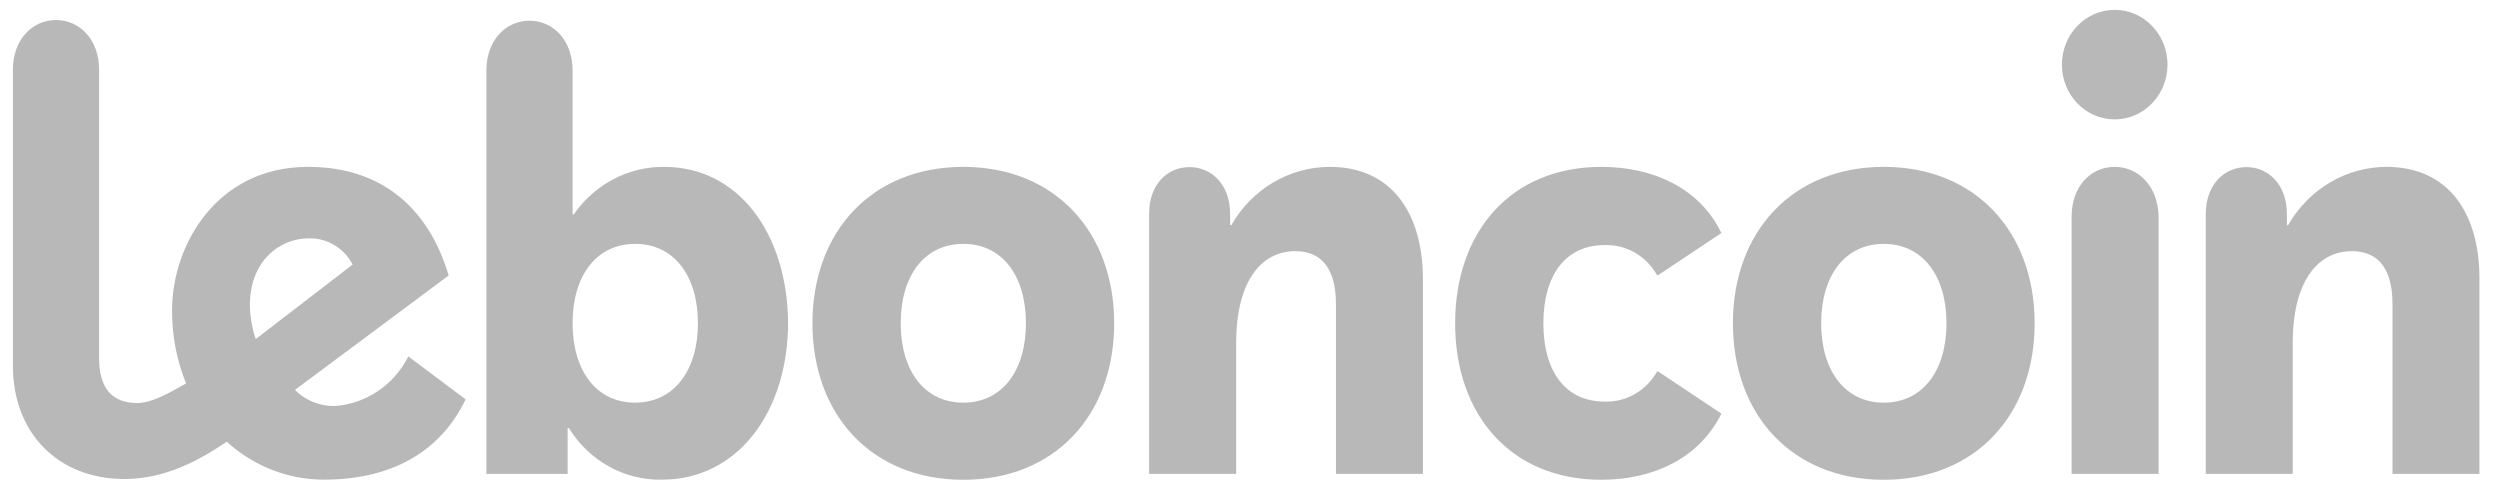 <svg width="109" height="21" viewBox="0 0 109 21" fill="none" xmlns="http://www.w3.org/2000/svg">
<g opacity="0.3" clip-path="url(#clip0_21633_37305)">
<path fill-rule="evenodd" clip-rule="evenodd" d="M27.69 17.556C29.383 17.553 30.429 16.161 30.429 14.092C30.429 12.021 29.386 10.633 27.695 10.633C26.003 10.633 24.965 12.017 24.965 14.092C24.965 16.166 26.001 17.553 27.69 17.556ZM28.959 7.276C32.186 7.276 34.314 10.16 34.361 14.043C34.361 17.99 32.135 20.913 28.869 20.913C27.226 20.951 25.683 20.096 24.8 18.657H24.749V20.66H21.206V3.081C21.206 1.741 22.066 0.903 23.086 0.903C24.105 0.903 24.965 1.741 24.965 3.081V9.347H25.017C25.928 8.033 27.398 7.26 28.959 7.276ZM42.001 17.556C43.697 17.556 44.73 16.163 44.73 14.092C44.73 12.021 43.697 10.633 42.001 10.633C40.305 10.633 39.271 12.017 39.271 14.092C39.271 16.168 40.305 17.556 42.001 17.556ZM42.001 7.276C45.994 7.276 48.578 10.107 48.578 14.097C48.578 18.087 45.999 20.918 42.001 20.918C38.002 20.918 35.423 18.087 35.423 14.097C35.423 10.107 38.002 7.276 42.001 7.276ZM92.201 7.276C93.234 7.276 94.094 8.114 94.113 9.454V20.66H90.322V9.454C90.322 8.114 91.163 7.276 92.201 7.276ZM92.201 0.43C93.473 0.43 94.503 1.499 94.503 2.818C94.503 4.136 93.473 5.205 92.201 5.205H92.2C90.929 5.205 89.898 4.136 89.899 2.817C89.899 1.499 90.93 0.43 92.201 0.43ZM104.059 7.276C106.691 7.276 108.104 9.215 108.104 12.153V20.66H104.313V13.254C104.313 11.525 103.528 10.95 102.542 10.95C101.076 10.95 99.963 12.231 99.963 14.96V20.66H96.171V9.332C96.171 8.046 96.983 7.286 97.942 7.286C98.901 7.286 99.709 8.046 99.709 9.332V9.819H99.76C100.66 8.244 102.294 7.277 104.059 7.276ZM82.133 17.556C83.829 17.556 84.867 16.163 84.867 14.092C84.867 12.021 83.825 10.633 82.133 10.633C80.442 10.633 79.403 12.017 79.403 14.092C79.403 16.168 80.442 17.556 82.133 17.556ZM82.133 7.276C86.131 7.276 88.71 10.107 88.71 14.097C88.71 18.087 86.131 20.918 82.133 20.918C78.135 20.918 75.555 18.087 75.555 14.097C75.555 10.107 78.139 7.276 82.133 7.276ZM69.946 10.687C68.302 10.687 67.291 11.944 67.291 14.097C67.291 16.251 68.302 17.508 69.946 17.508C70.888 17.548 71.775 17.043 72.248 16.197H72.295L75.053 18.034C74.094 19.973 72.092 20.918 69.818 20.918C65.873 20.918 63.444 18.087 63.444 14.097C63.444 10.107 65.873 7.276 69.818 7.276C72.092 7.276 74.113 8.211 75.053 10.16L72.295 11.997H72.248C71.775 11.151 70.888 10.647 69.946 10.687ZM57.984 7.276C60.615 7.276 62.029 9.215 62.039 12.153V20.66H58.247V13.254C58.247 11.525 57.463 10.95 56.476 10.95C55.01 10.95 53.897 12.231 53.897 14.96V20.66H50.101V9.322C50.101 8.036 50.899 7.286 51.862 7.286C52.826 7.286 53.634 8.046 53.634 9.332V9.819H53.685C54.584 8.243 56.218 7.276 57.984 7.276ZM10.894 13.317C10.905 13.817 10.991 14.312 11.148 14.784L15.376 11.534C14.993 10.802 14.242 10.36 13.44 10.394C12.242 10.394 10.894 11.329 10.894 13.317ZM14.568 17.702C15.938 17.621 17.167 16.799 17.805 15.54L20.3 17.41C19.346 19.422 17.401 20.913 14.112 20.913C12.556 20.91 11.054 20.322 9.884 19.257C8.23 20.397 6.821 20.884 5.411 20.884C2.569 20.884 0.562 18.911 0.562 15.948V3.047C0.562 1.712 1.418 0.874 2.442 0.874C3.466 0.874 4.321 1.712 4.321 3.047V15.622C4.321 16.889 4.857 17.571 5.98 17.571C6.59 17.571 7.253 17.205 8.112 16.718C7.702 15.705 7.494 14.616 7.502 13.517C7.502 10.735 9.414 7.276 13.431 7.276C16.912 7.276 18.782 9.376 19.562 12.011L12.858 17.001C13.318 17.458 13.931 17.71 14.568 17.702Z" fill="#101010"/>
</g>
<defs>
<clipPath id="clip0_21633_37305">
<rect width="108" height="20.488" fill="white" transform="translate(0.561 0.43)"/>
</clipPath>
</defs>
</svg>
